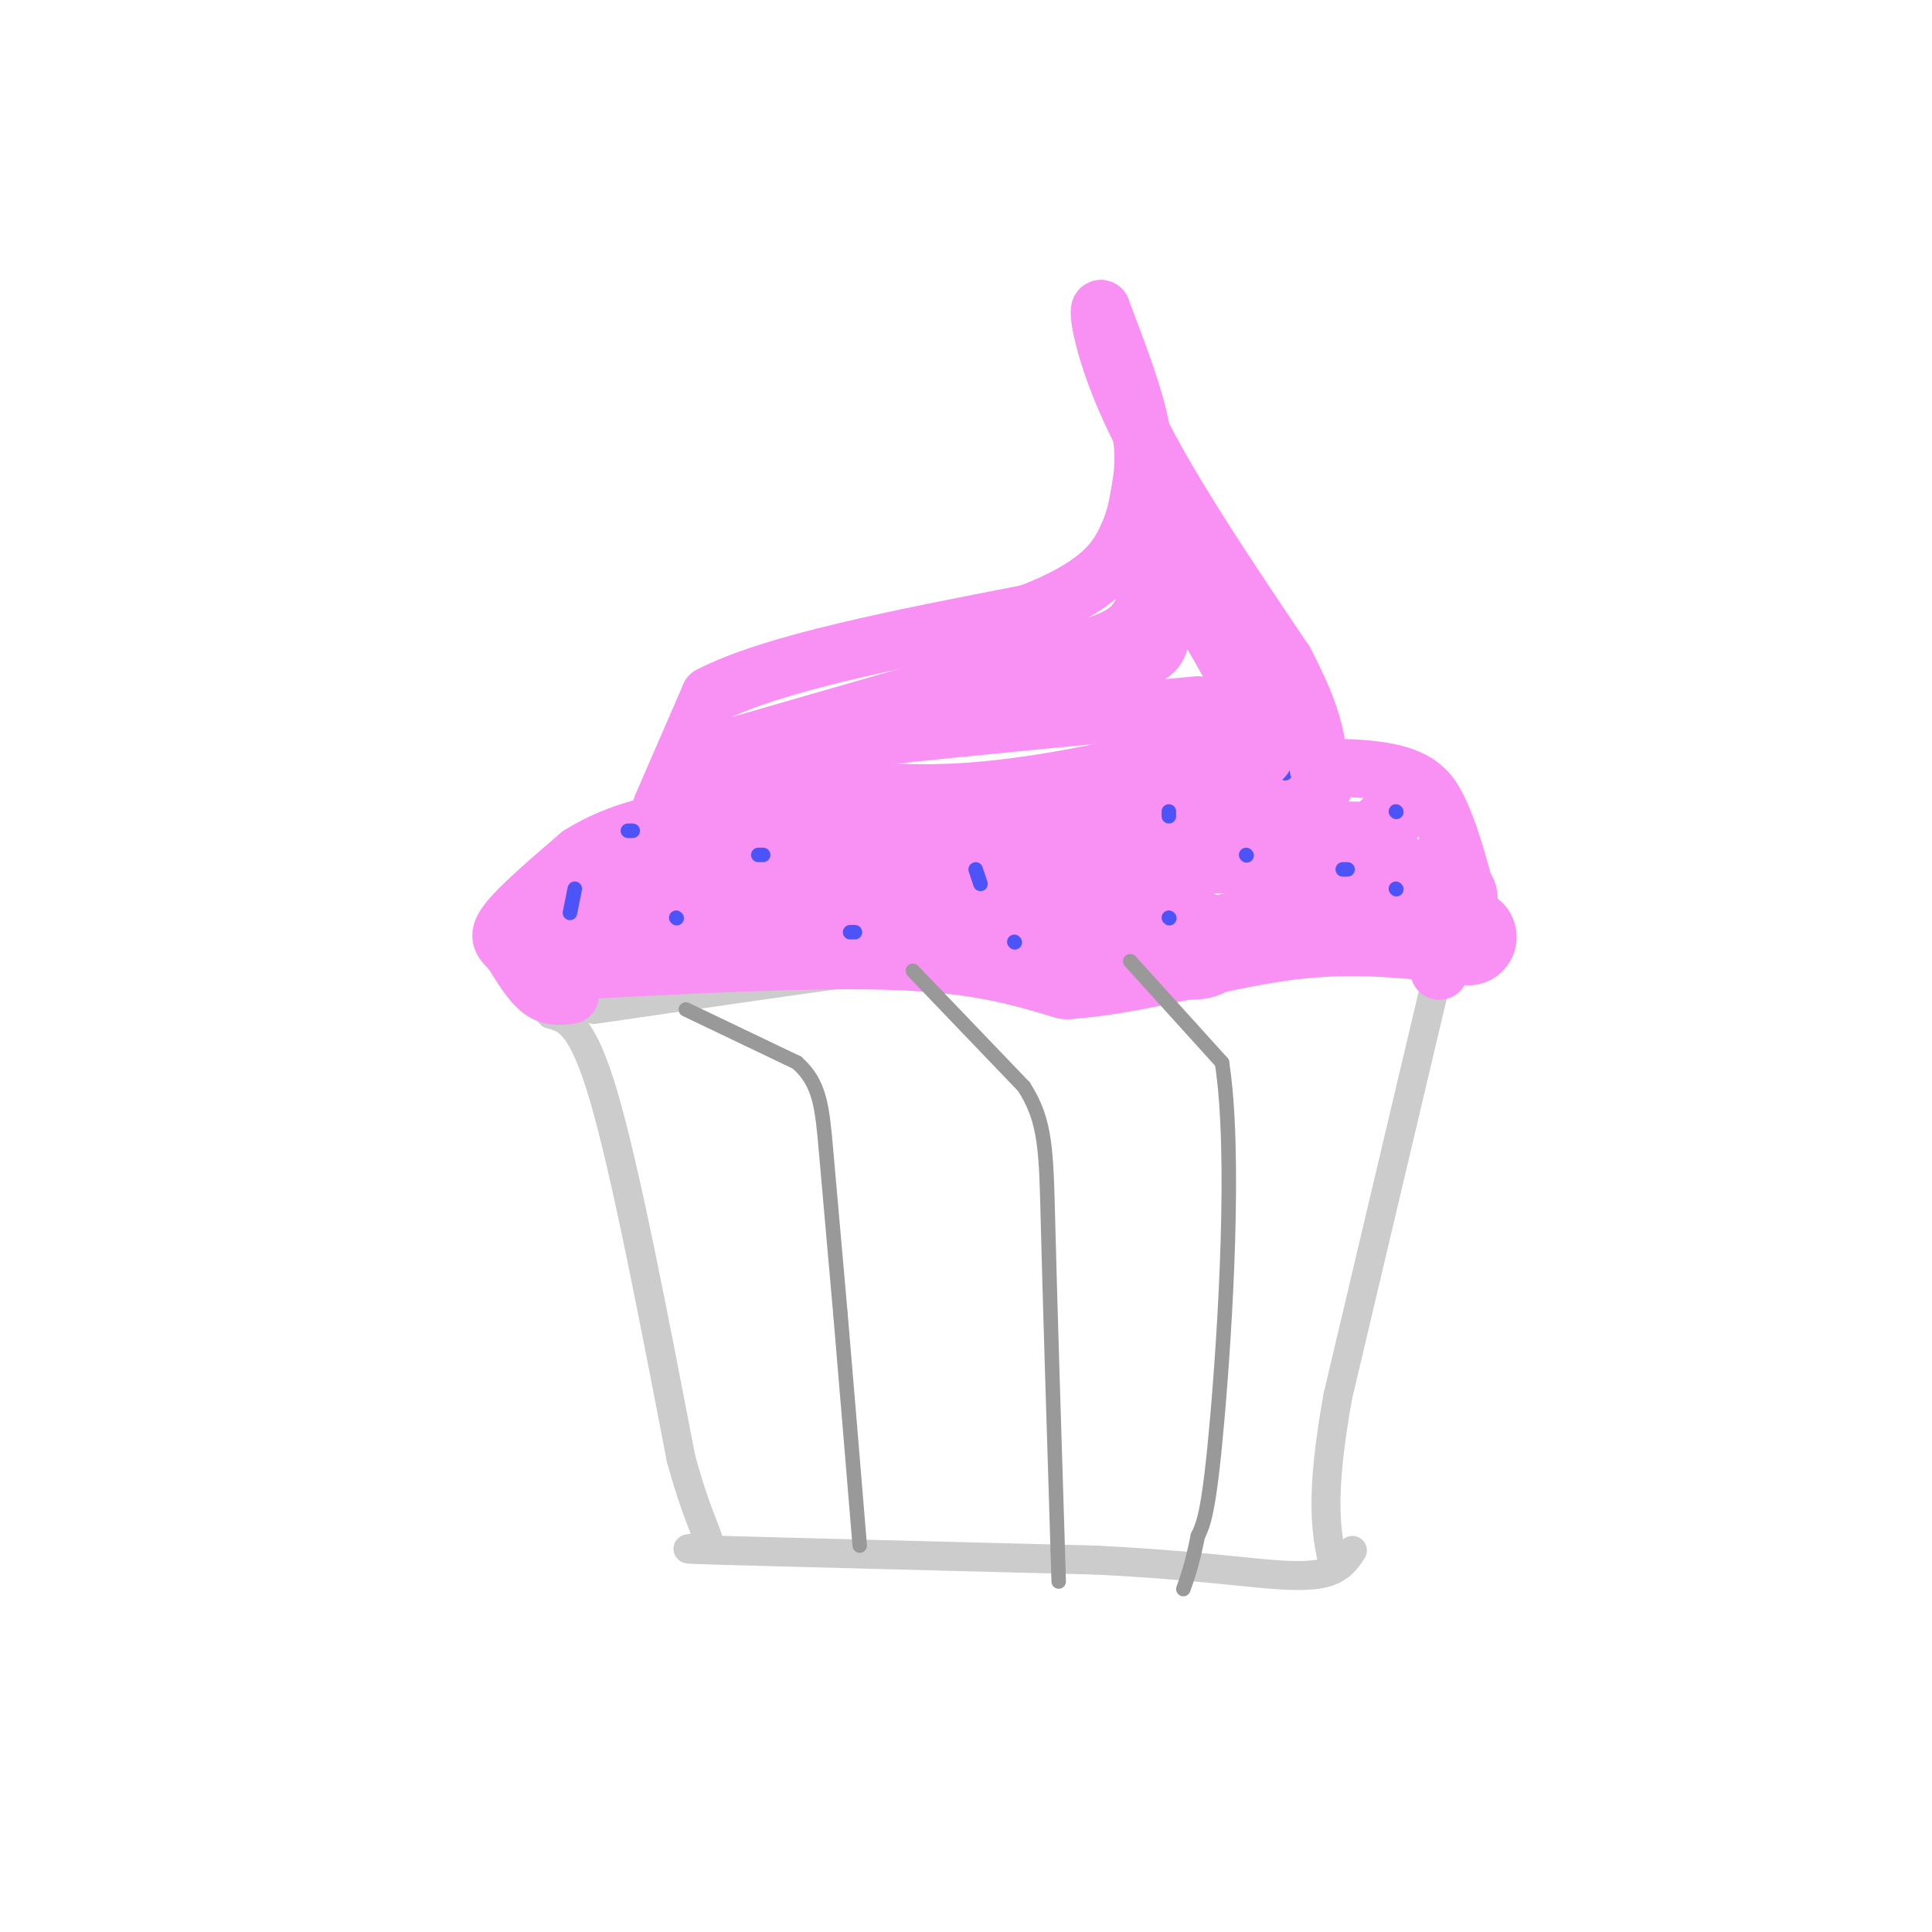 <svg viewBox='0 0 400 400' version='1.1' xmlns='http://www.w3.org/2000/svg' xmlns:xlink='http://www.w3.org/1999/xlink'><g fill='none' stroke='rgb(204,204,204)' stroke-width='6' stroke-linecap='round' stroke-linejoin='round'><path d='M123,209c44.083,-6.417 88.167,-12.833 115,-15c26.833,-2.167 36.417,-0.083 46,2'/><path d='M284,196c9.667,0.500 10.833,0.750 12,1'/><path d='M114,210c3.250,0.833 6.500,1.667 11,17c4.500,15.333 10.250,45.167 16,75'/><path d='M141,302c4.286,15.643 7.000,17.250 5,18c-2.000,0.750 -8.714,0.643 4,1c12.714,0.357 44.857,1.179 77,2'/><path d='M227,323c19.619,1.000 30.167,2.500 37,3c6.833,0.500 9.952,0.000 12,-1c2.048,-1.000 3.024,-2.500 4,-4'/><path d='M299,196c0.000,0.000 -22.000,93.000 -22,93'/><path d='M277,289c-3.833,21.333 -2.417,28.167 -1,35'/></g>
<g fill='none' stroke='rgb(249,144,244)' stroke-width='12' stroke-linecap='round' stroke-linejoin='round'><path d='M118,206c-2.000,0.250 -4.000,0.500 -6,-1c-2.000,-1.500 -4.000,-4.750 -6,-8'/><path d='M106,197c-1.822,-1.956 -3.378,-2.844 -1,-6c2.378,-3.156 8.689,-8.578 15,-14'/><path d='M120,177c6.289,-3.956 14.511,-6.844 27,-8c12.489,-1.156 29.244,-0.578 46,0'/><path d='M193,169c16.489,2.000 34.711,7.000 49,9c14.289,2.000 24.644,1.000 35,0'/><path d='M277,178c10.667,0.560 19.833,1.958 24,4c4.167,2.042 3.333,4.726 2,8c-1.333,3.274 -3.167,7.137 -5,11'/><path d='M180,168c0.000,0.000 92.000,-9.000 92,-9'/><path d='M272,159c19.778,-0.422 23.222,3.022 26,9c2.778,5.978 4.889,14.489 7,23'/><path d='M305,191c1.167,3.833 0.583,1.917 0,0'/><path d='M274,163c-22.583,2.250 -45.167,4.500 -44,6c1.167,1.500 26.083,2.250 51,3'/><path d='M281,172c9.333,0.167 7.167,-0.917 5,-2'/></g>
<g fill='none' stroke='rgb(249,144,244)' stroke-width='20' stroke-linecap='round' stroke-linejoin='round'><path d='M118,197c25.417,-1.333 50.833,-2.667 68,-2c17.167,0.667 26.083,3.333 35,6'/><path d='M221,201c13.756,-0.889 30.644,-6.111 45,-8c14.356,-1.889 26.178,-0.444 38,1'/><path d='M125,180c43.833,6.833 87.667,13.667 108,16c20.333,2.333 17.167,0.167 14,-2'/><path d='M247,194c-8.933,-3.956 -38.267,-12.844 -57,-16c-18.733,-3.156 -26.867,-0.578 -35,2'/><path d='M155,180c-6.833,0.667 -6.417,1.333 -6,2'/></g>
<g fill='none' stroke='rgb(76,83,247)' stroke-width='3' stroke-linecap='round' stroke-linejoin='round'><path d='M140,190c0.000,0.000 0.100,0.100 0.1,0.1'/><path d='M157,177c0.000,0.000 1.000,0.000 1,0'/><path d='M176,193c0.000,0.000 1.000,0.000 1,0'/><path d='M202,180c0.000,0.000 1.000,3.000 1,3'/><path d='M210,195c0.000,0.000 0.100,0.100 0.1,0.1'/><path d='M242,168c0.000,0.000 0.000,1.000 0,1'/><path d='M242,190c0.000,0.000 0.100,0.100 0.1,0.1'/><path d='M278,180c0.000,0.000 1.000,0.000 1,0'/><path d='M266,160c0.000,0.000 0.100,0.100 0.1,0.1'/><path d='M258,177c0.000,0.000 0.100,0.100 0.1,0.1'/><path d='M118,189c0.000,0.000 1.000,-5.000 1,-5'/><path d='M130,172c0.000,0.000 1.000,0.000 1,0'/><path d='M289,184c0.000,0.000 0.100,0.100 0.1,0.1'/><path d='M289,168c0.000,0.000 0.100,0.100 0.1,0.1'/></g>
<g fill='none' stroke='rgb(153,153,153)' stroke-width='3' stroke-linecap='round' stroke-linejoin='round'><path d='M142,209c0.000,0.000 23.000,11.000 23,11'/><path d='M165,220c4.778,4.200 5.222,9.200 6,18c0.778,8.800 1.889,21.400 3,34'/><path d='M174,272c1.167,13.667 2.583,30.833 4,48'/><path d='M189,201c0.000,0.000 23.000,24.000 23,24'/><path d='M212,225c4.600,7.200 4.600,13.200 5,29c0.400,15.800 1.200,41.400 2,67'/><path d='M219,321c0.333,11.167 0.167,5.583 0,0'/><path d='M234,199c0.000,0.000 19.000,21.000 19,21'/><path d='M253,220c2.911,18.644 0.689,54.756 -1,74c-1.689,19.244 -2.844,21.622 -4,24'/><path d='M248,318c-1.167,5.833 -2.083,8.417 -3,11'/></g>
<g fill='none' stroke='rgb(249,144,244)' stroke-width='12' stroke-linecap='round' stroke-linejoin='round'><path d='M137,167c0.000,0.000 10.000,-23.000 10,-23'/><path d='M147,144c12.667,-6.667 39.333,-11.833 66,-17'/><path d='M213,127c14.584,-5.568 18.043,-10.987 20,-15c1.957,-4.013 2.411,-6.619 3,-10c0.589,-3.381 1.311,-7.537 0,-14c-1.311,-6.463 -4.656,-15.231 -8,-24'/><path d='M228,64c-1.067,-0.844 0.267,9.044 7,23c6.733,13.956 18.867,31.978 31,50'/><path d='M266,137c6.333,12.000 6.667,17.000 7,22'/><path d='M147,156c0.000,0.000 59.000,-17.000 59,-17'/><path d='M206,139c15.222,-3.889 23.778,-5.111 28,-9c4.222,-3.889 4.111,-10.444 4,-17'/><path d='M238,113c6.133,5.667 19.467,28.333 23,38c3.533,9.667 -2.733,6.333 -9,3'/><path d='M252,154c-10.733,2.956 -33.067,8.844 -53,10c-19.933,1.156 -37.467,-2.422 -55,-6'/><path d='M144,158c8.167,-3.000 56.083,-7.500 104,-12'/><path d='M240,133c-0.583,1.583 -1.167,3.167 -9,5c-7.833,1.833 -22.917,3.917 -38,6'/></g>
</svg>